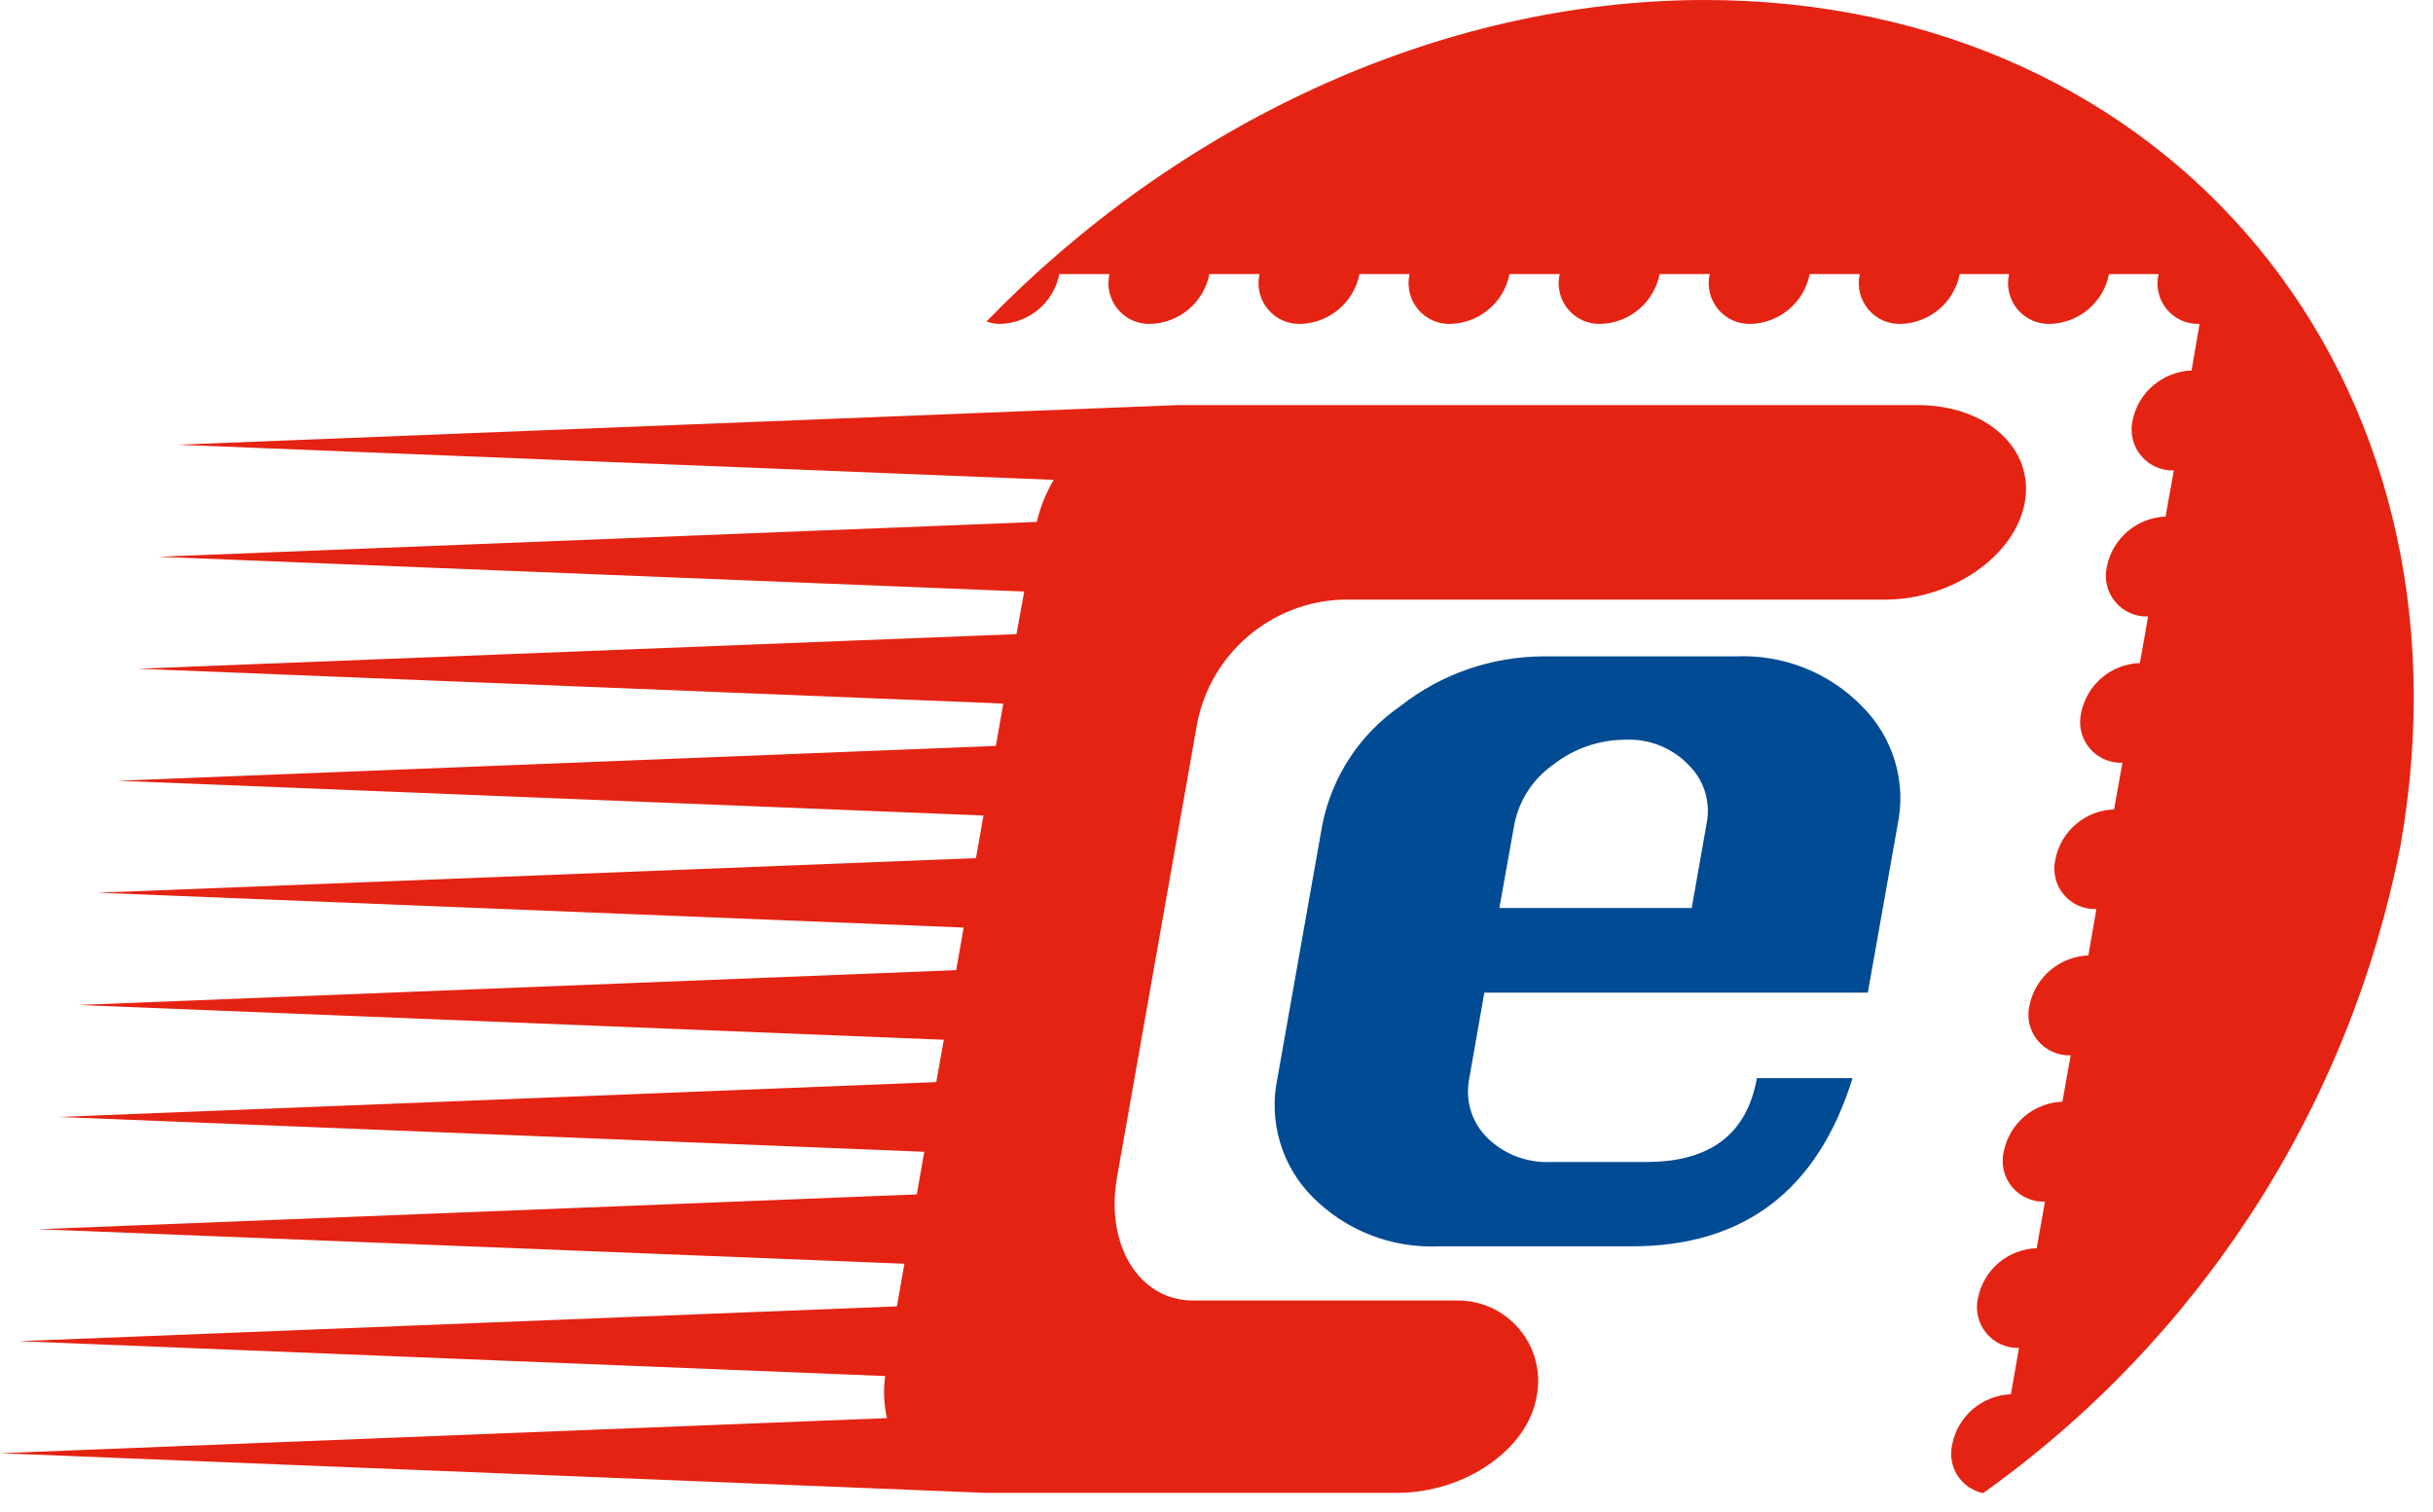 <svg width="37" height="23" viewBox="0 0 37 23" fill="none" xmlns="http://www.w3.org/2000/svg">
<path d="M36.507 12.854C35.731 16.832 33.459 20.36 30.158 22.712C30.078 22.695 30.002 22.662 29.934 22.616C29.867 22.569 29.81 22.509 29.766 22.44C29.723 22.371 29.693 22.294 29.68 22.213C29.667 22.132 29.67 22.05 29.689 21.97C29.73 21.761 29.841 21.572 30.003 21.434C30.165 21.296 30.369 21.216 30.581 21.208L30.704 20.503C30.609 20.506 30.515 20.487 30.428 20.448C30.342 20.409 30.266 20.351 30.206 20.277C30.145 20.204 30.103 20.118 30.081 20.026C30.059 19.933 30.059 19.837 30.08 19.745C30.122 19.536 30.232 19.348 30.394 19.21C30.556 19.073 30.76 18.994 30.973 18.987L31.099 18.278C31.004 18.282 30.909 18.263 30.822 18.224C30.735 18.186 30.659 18.127 30.598 18.054C30.537 17.981 30.494 17.894 30.472 17.802C30.45 17.709 30.45 17.613 30.471 17.52C30.513 17.311 30.623 17.122 30.785 16.983C30.947 16.845 31.151 16.766 31.364 16.758L31.49 16.053C31.395 16.056 31.3 16.038 31.213 15.999C31.127 15.96 31.05 15.902 30.989 15.829C30.928 15.755 30.886 15.669 30.863 15.576C30.842 15.484 30.841 15.387 30.863 15.295C30.905 15.086 31.017 14.897 31.179 14.759C31.342 14.621 31.546 14.541 31.759 14.533L31.881 13.828C31.786 13.831 31.692 13.813 31.605 13.774C31.518 13.736 31.442 13.677 31.381 13.604C31.321 13.53 31.278 13.444 31.257 13.351C31.235 13.258 31.236 13.162 31.258 13.07C31.299 12.861 31.41 12.672 31.572 12.535C31.734 12.397 31.938 12.319 32.15 12.312L32.277 11.602C32.182 11.606 32.087 11.588 32 11.549C31.913 11.51 31.836 11.452 31.776 11.379C31.715 11.305 31.672 11.219 31.65 11.126C31.628 11.034 31.628 10.937 31.649 10.844C31.691 10.636 31.801 10.447 31.963 10.31C32.125 10.172 32.329 10.093 32.542 10.086L32.668 9.377C32.573 9.381 32.478 9.363 32.391 9.324C32.304 9.285 32.228 9.227 32.167 9.153C32.106 9.08 32.063 8.994 32.041 8.901C32.019 8.809 32.019 8.712 32.04 8.619C32.082 8.411 32.193 8.222 32.355 8.084C32.517 7.946 32.72 7.866 32.933 7.857L33.059 7.156C32.964 7.159 32.869 7.14 32.782 7.101C32.696 7.062 32.619 7.003 32.558 6.929C32.498 6.856 32.455 6.769 32.433 6.677C32.411 6.584 32.41 6.487 32.432 6.394C32.474 6.186 32.586 5.997 32.749 5.86C32.911 5.723 33.115 5.644 33.328 5.636L33.45 4.927C33.355 4.931 33.261 4.913 33.174 4.874C33.087 4.835 33.011 4.777 32.95 4.703C32.89 4.63 32.847 4.543 32.826 4.451C32.804 4.358 32.805 4.262 32.827 4.169H32.073C32.032 4.378 31.921 4.566 31.759 4.704C31.597 4.841 31.393 4.92 31.18 4.927C31.085 4.931 30.991 4.912 30.904 4.874C30.817 4.835 30.74 4.776 30.679 4.703C30.619 4.63 30.576 4.543 30.554 4.451C30.532 4.358 30.532 4.262 30.553 4.169H29.803C29.762 4.378 29.651 4.566 29.489 4.704C29.327 4.841 29.123 4.92 28.911 4.927C28.815 4.931 28.721 4.912 28.634 4.874C28.547 4.835 28.47 4.776 28.41 4.703C28.349 4.63 28.306 4.543 28.284 4.451C28.262 4.358 28.262 4.262 28.283 4.169H27.521C27.48 4.378 27.369 4.566 27.207 4.704C27.045 4.841 26.841 4.92 26.628 4.927C26.533 4.931 26.439 4.912 26.352 4.874C26.265 4.835 26.188 4.776 26.127 4.703C26.067 4.63 26.024 4.543 26.002 4.451C25.98 4.358 25.979 4.262 26.001 4.169H25.239C25.197 4.378 25.087 4.566 24.925 4.704C24.763 4.841 24.559 4.92 24.346 4.927C24.251 4.931 24.156 4.912 24.07 4.874C23.983 4.835 23.906 4.776 23.845 4.703C23.784 4.63 23.741 4.543 23.72 4.451C23.698 4.358 23.697 4.262 23.719 4.169H22.956C22.915 4.378 22.805 4.566 22.642 4.704C22.48 4.841 22.276 4.92 22.064 4.927C21.969 4.931 21.874 4.912 21.787 4.874C21.7 4.835 21.624 4.776 21.563 4.703C21.502 4.63 21.459 4.543 21.437 4.451C21.415 4.358 21.415 4.262 21.436 4.169H20.674C20.633 4.378 20.522 4.566 20.36 4.704C20.198 4.841 19.994 4.92 19.782 4.927C19.687 4.931 19.592 4.912 19.505 4.874C19.418 4.835 19.341 4.776 19.281 4.703C19.22 4.63 19.177 4.543 19.155 4.451C19.133 4.358 19.133 4.262 19.154 4.169H18.392C18.351 4.378 18.24 4.566 18.078 4.704C17.916 4.841 17.712 4.92 17.5 4.927C17.404 4.931 17.31 4.912 17.223 4.874C17.136 4.835 17.059 4.776 16.999 4.703C16.938 4.63 16.895 4.543 16.873 4.451C16.851 4.358 16.851 4.262 16.872 4.169H16.11C16.069 4.378 15.958 4.566 15.796 4.704C15.634 4.841 15.43 4.92 15.217 4.927C15.144 4.928 15.071 4.915 15.002 4.89C17.879 1.924 21.852 0 25.931 0C33.019 0.008 37.758 5.758 36.507 12.854Z" fill="#E42313"/>
<path d="M29.163 6.162H17.907L2.706 6.765L16.024 7.299C15.907 7.498 15.82 7.714 15.767 7.939L2.404 8.469L15.576 8.998L15.458 9.646L2.091 10.172L15.258 10.702L15.144 11.346L1.789 11.876L14.956 12.405L14.842 13.053L1.488 13.579L14.655 14.109L14.541 14.757L1.186 15.287L14.353 15.816L14.239 16.46L0.888 16.99L14.056 17.52L13.942 18.168L0.587 18.698L13.754 19.223L13.64 19.871L0.285 20.401L13.461 20.931C13.431 21.144 13.441 21.361 13.489 21.571L0 22.105L14.989 22.708H21.245C22.272 22.708 23.229 22.052 23.368 21.245C23.404 21.065 23.399 20.88 23.354 20.703C23.309 20.525 23.225 20.36 23.107 20.22C22.99 20.08 22.843 19.967 22.676 19.891C22.51 19.816 22.328 19.778 22.145 19.782H18.139C17.324 19.782 16.807 18.938 16.986 17.915L18.209 10.987C18.313 10.475 18.586 10.013 18.985 9.674C19.383 9.336 19.883 9.141 20.405 9.121H28.666C29.689 9.121 30.651 8.452 30.793 7.637C30.936 6.822 30.21 6.162 29.163 6.162Z" fill="#E42313"/>
<path fill-rule="evenodd" clip-rule="evenodd" d="M28.405 15.099H22.573L22.345 16.399C22.312 16.559 22.318 16.725 22.364 16.883C22.411 17.04 22.495 17.183 22.61 17.3C22.737 17.426 22.888 17.525 23.055 17.589C23.222 17.654 23.401 17.683 23.58 17.675H25.039C26.009 17.675 26.568 17.249 26.718 16.399H28.173C27.643 18.108 26.521 18.961 24.806 18.958H21.884C21.529 18.974 21.175 18.916 20.843 18.787C20.512 18.657 20.212 18.461 19.961 18.208C19.729 17.975 19.558 17.687 19.465 17.371C19.372 17.055 19.359 16.721 19.427 16.399L20.108 12.552C20.253 11.817 20.678 11.168 21.294 10.742C21.916 10.252 22.685 9.985 23.478 9.984H26.4C26.755 9.969 27.109 10.028 27.439 10.159C27.769 10.289 28.068 10.488 28.315 10.742C28.55 10.975 28.722 11.262 28.817 11.578C28.912 11.894 28.926 12.229 28.857 12.552L28.405 15.099ZM22.802 13.811H25.727L25.952 12.536C25.986 12.375 25.978 12.208 25.931 12.05C25.883 11.893 25.796 11.75 25.679 11.635C25.556 11.507 25.406 11.406 25.241 11.34C25.076 11.274 24.899 11.244 24.721 11.252C24.32 11.252 23.931 11.387 23.616 11.635C23.313 11.849 23.103 12.171 23.03 12.536L22.802 13.811Z" fill="#004B93"/>
</svg>
